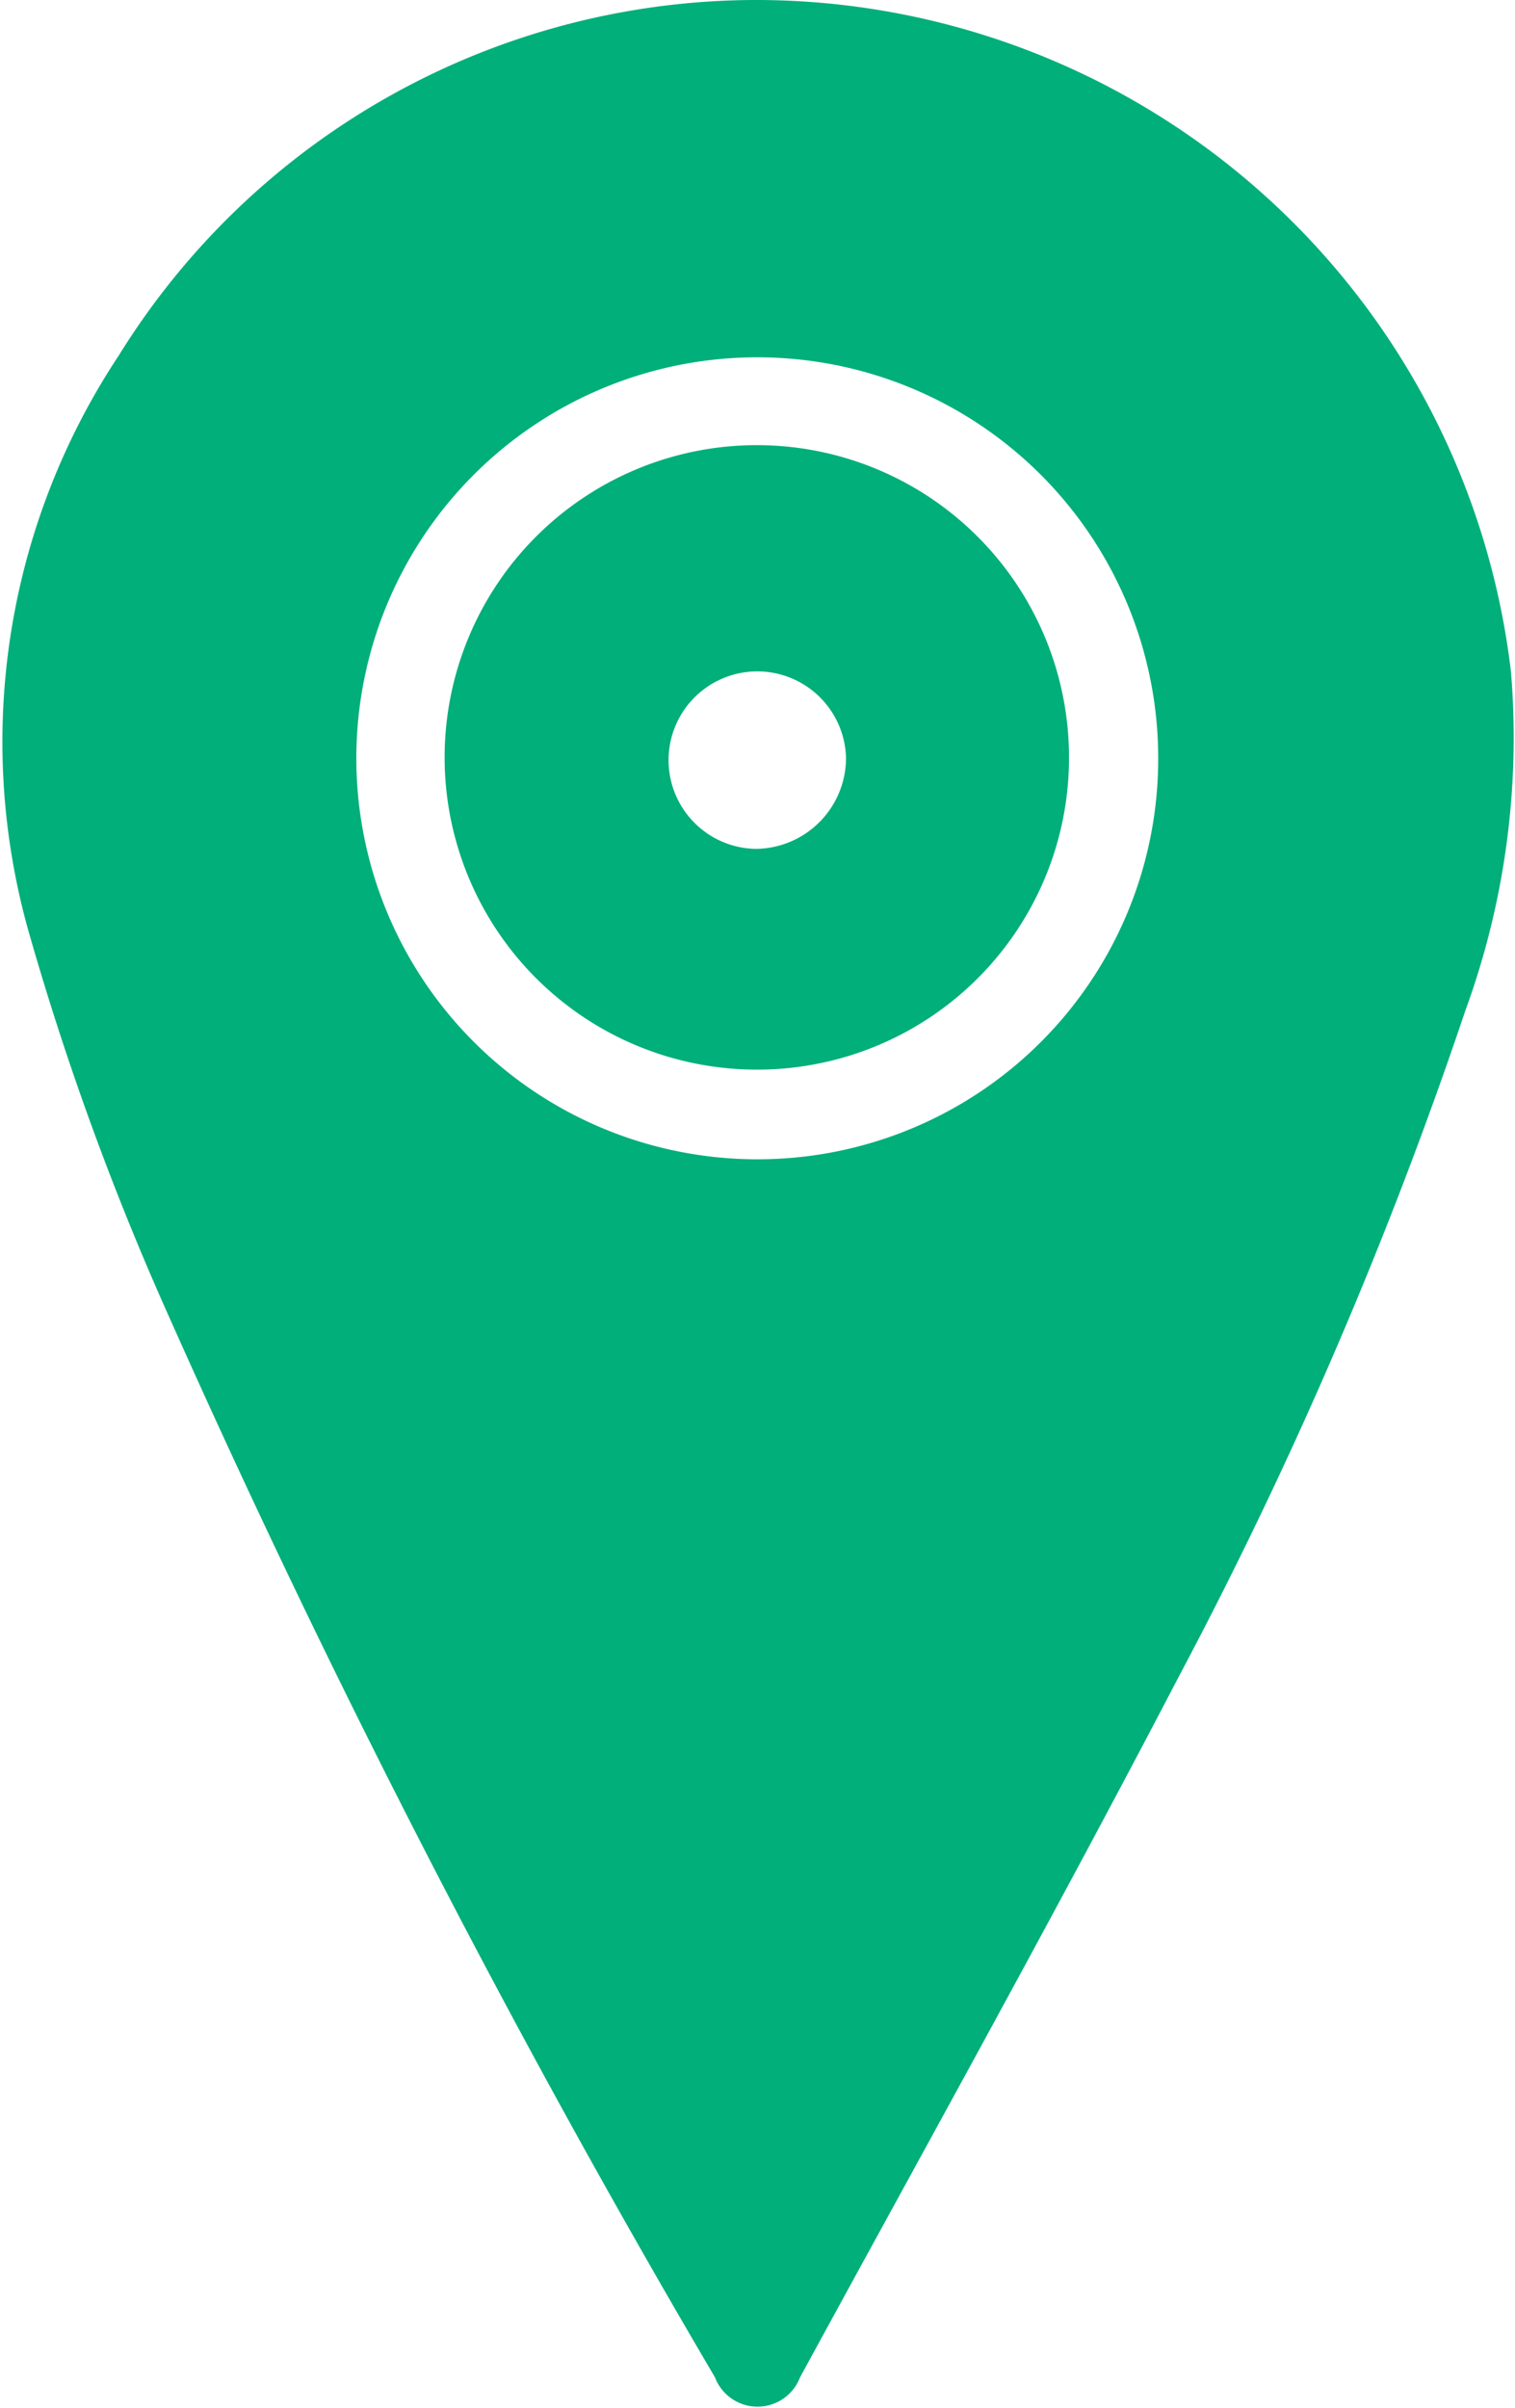 <svg xmlns="http://www.w3.org/2000/svg" viewBox="0 0 33.29 52.9"><defs><style>.cls-1{fill:#00af7a;}</style></defs><title>location</title><g id="Layer_2" data-name="Layer 2"><g id="alt_portraits" data-name="alt portraits"><path class="cls-1" d="M16.67,0A16.71,16.71,0,0,1,33.2,14.75a17.46,17.46,0,0,1-1,7.45A97.52,97.52,0,0,1,25.9,36.84C23.21,42,20.37,47.11,17.58,52.23a1,1,0,0,1-1.87,0,232.32,232.32,0,0,1-12-23.31,62.84,62.84,0,0,1-3.1-8.52,15.37,15.37,0,0,1,2-12.59A16.49,16.49,0,0,1,16.67,0Zm8.78,16.63a8.81,8.81,0,1,0-8.77,8.84A8.8,8.8,0,0,0,25.45,16.63Z"/><path class="cls-1" d="M16.64,23.5a6.86,6.86,0,1,1,6.85-6.87A6.85,6.85,0,0,1,16.64,23.5Zm1.95-6.85a1.95,1.95,0,1,0-2,2A2,2,0,0,0,18.59,16.65Z"/></g></g></svg>